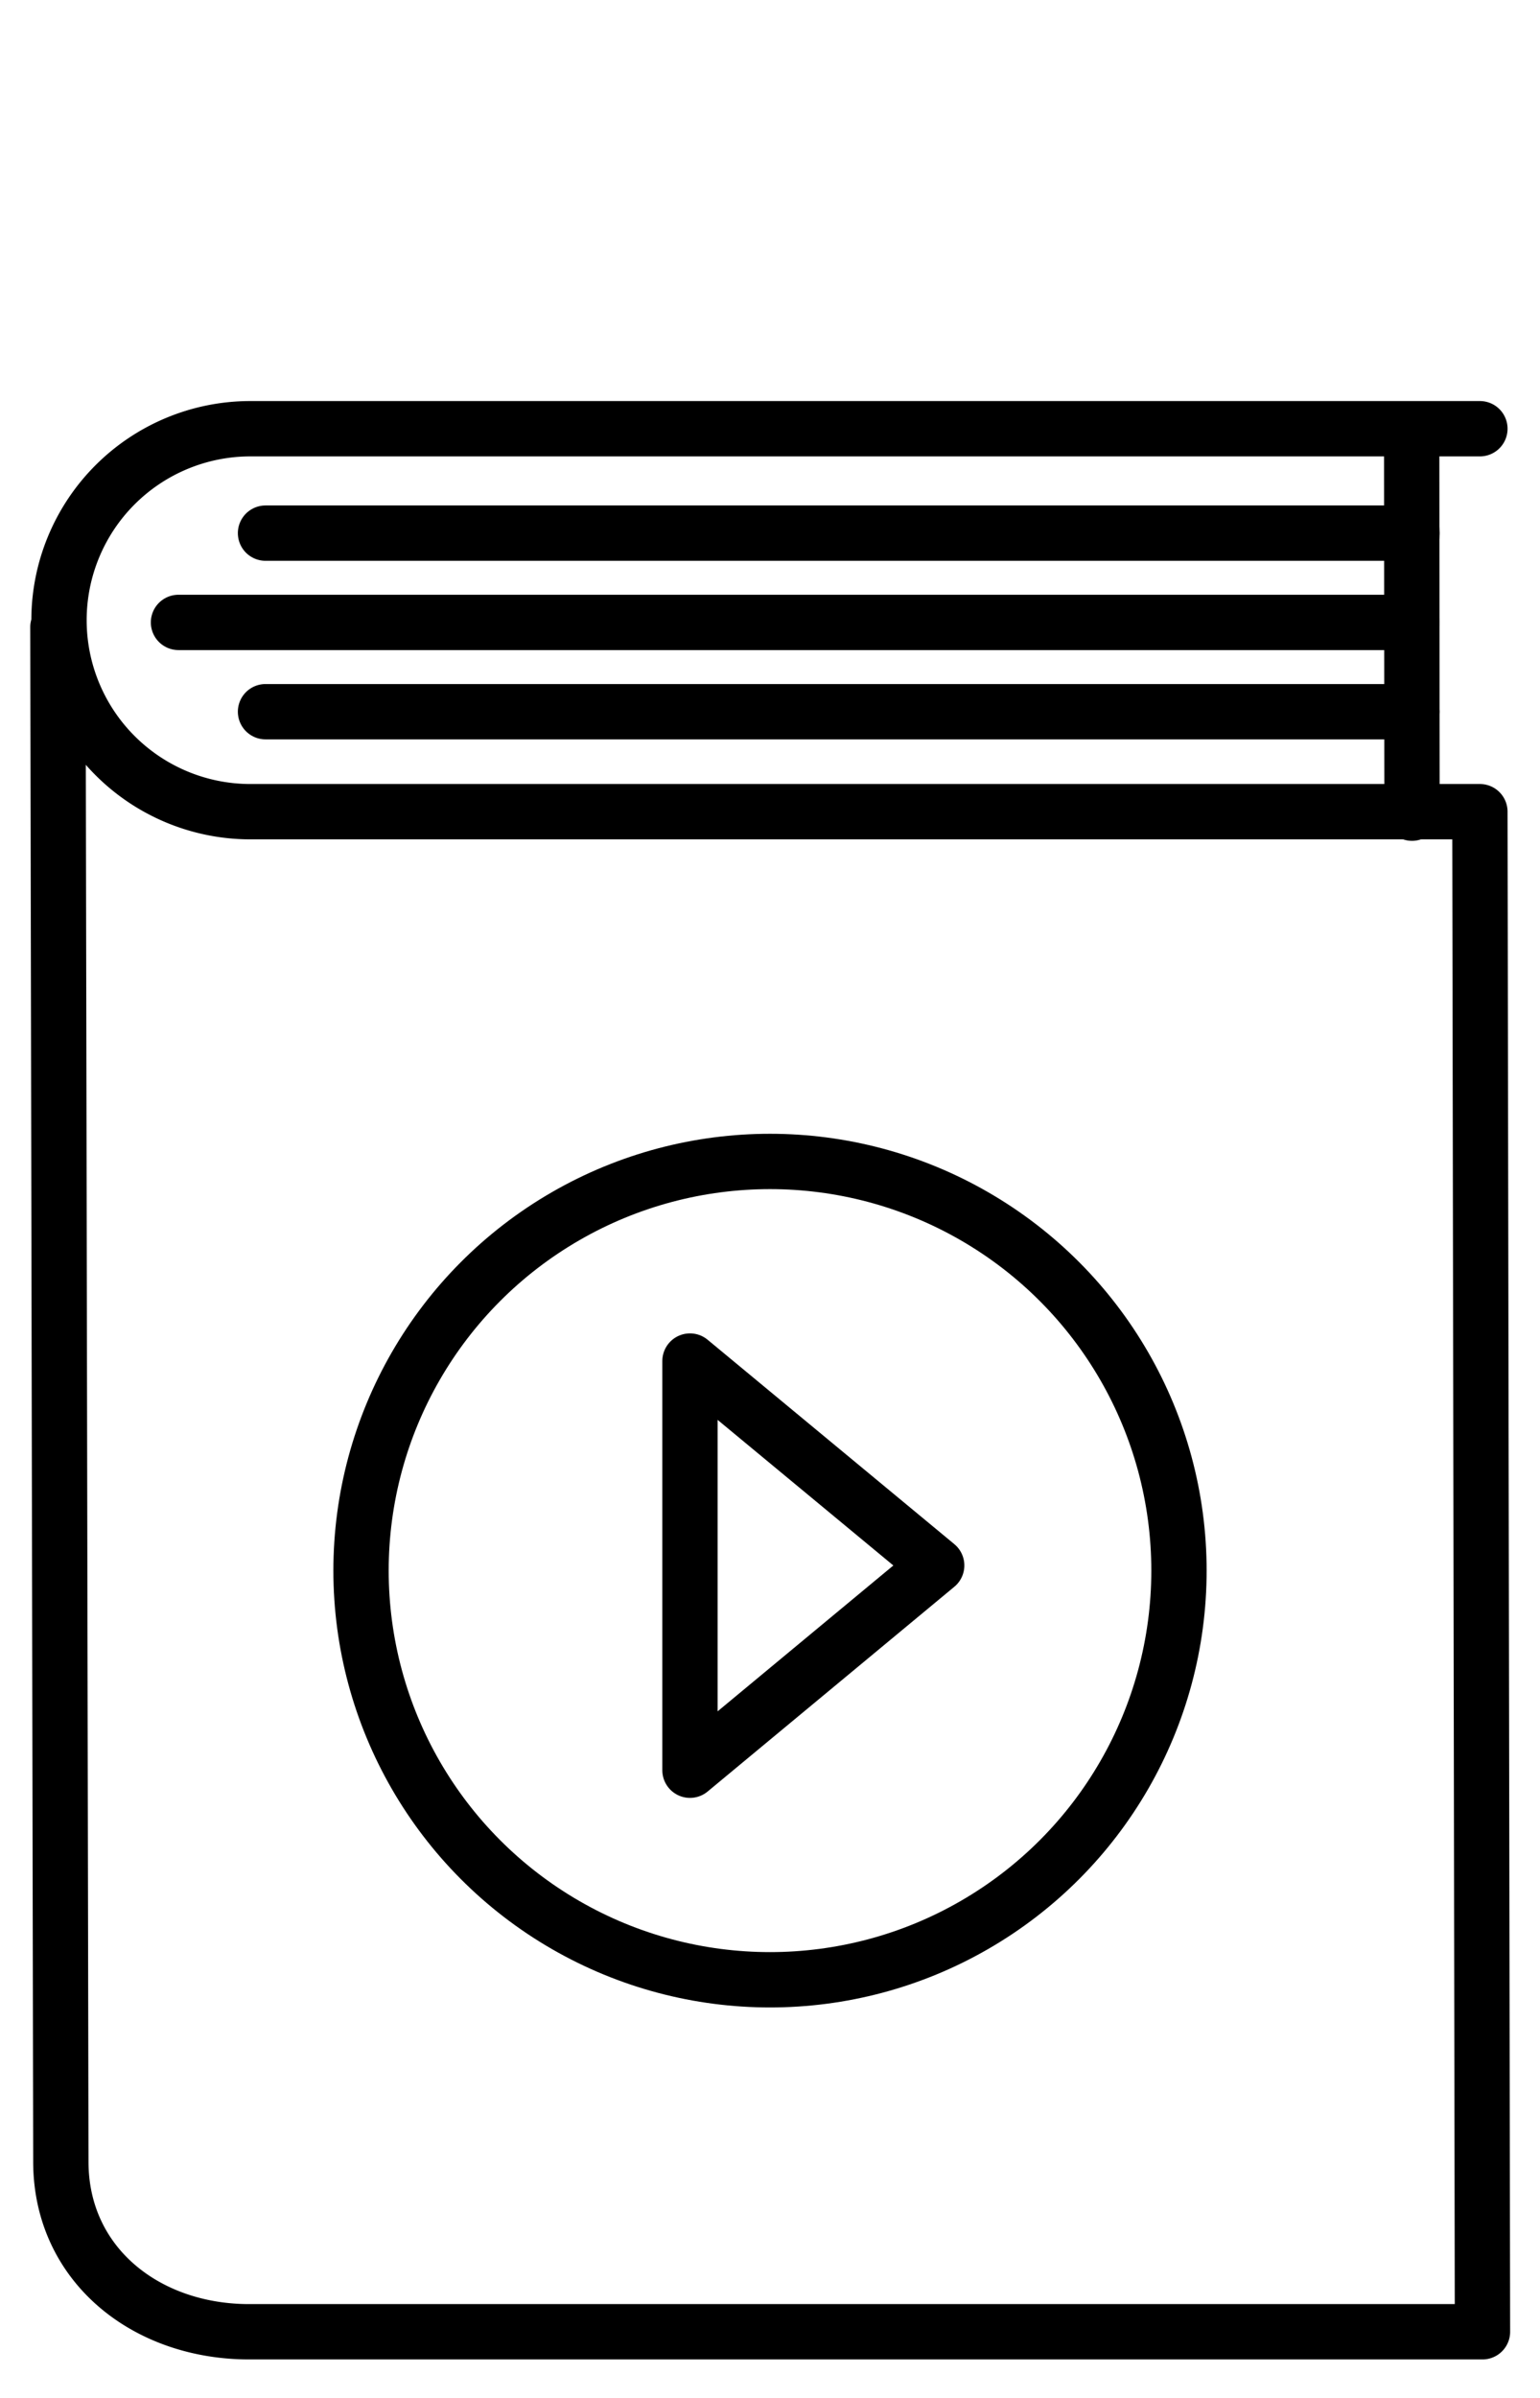 <svg id="Ebene_1" data-name="Ebene 1" xmlns="http://www.w3.org/2000/svg" xmlns:xlink="http://www.w3.org/1999/xlink" viewBox="0 0 41.76 65">
  <defs>
    <style>
      .cls-1, .cls-3 {
        fill: none;
      }

      .cls-2 {
        clip-path: url(#clip-path);
      }

      .cls-3 {
        stroke: #000;
        stroke-linecap: round;
        stroke-linejoin: round;
        stroke-width: 1.5px;
      }
    </style>
    <clipPath id="clip-path">
      <path class="cls-1" d="M-1153.65-153.7a1,1,0,0,1,1-.62,1,1,0,0,1,.89.72,1,1,0,0,1-.38,1.09,1,1,0,0,1-1.15,0A1,1,0,0,1-1153.65-153.7Z"/>
    </clipPath>
  </defs>
  <g>
    <line class="cls-3" x1="38.28" y1="11.66" x2="38.29" y2="22.04"/>
    <path class="cls-3" d="M1.57,17l.08,41.59c0,2.8,2.33,4.63,5.15,4.61H40.2L40.13,22H6.79a5.19,5.19,0,0,1,0-10.38H40.13"/>
    <line class="cls-3" x1="4.84" y1="16.87" x2="38.28" y2="16.87"/>
    <line class="cls-3" x1="7.2" y1="19.29" x2="38.29" y2="19.29"/>
    <line class="cls-3" x1="7.2" y1="14.45" x2="38.29" y2="14.45"/>
    <circle class="cls-3" cx="20.88" cy="42.57" r="11.09"/>
    <polygon class="cls-3" points="25.4 42.43 18.71 47.98 18.71 36.89 25.4 42.43"/>
  </g>
</svg>
